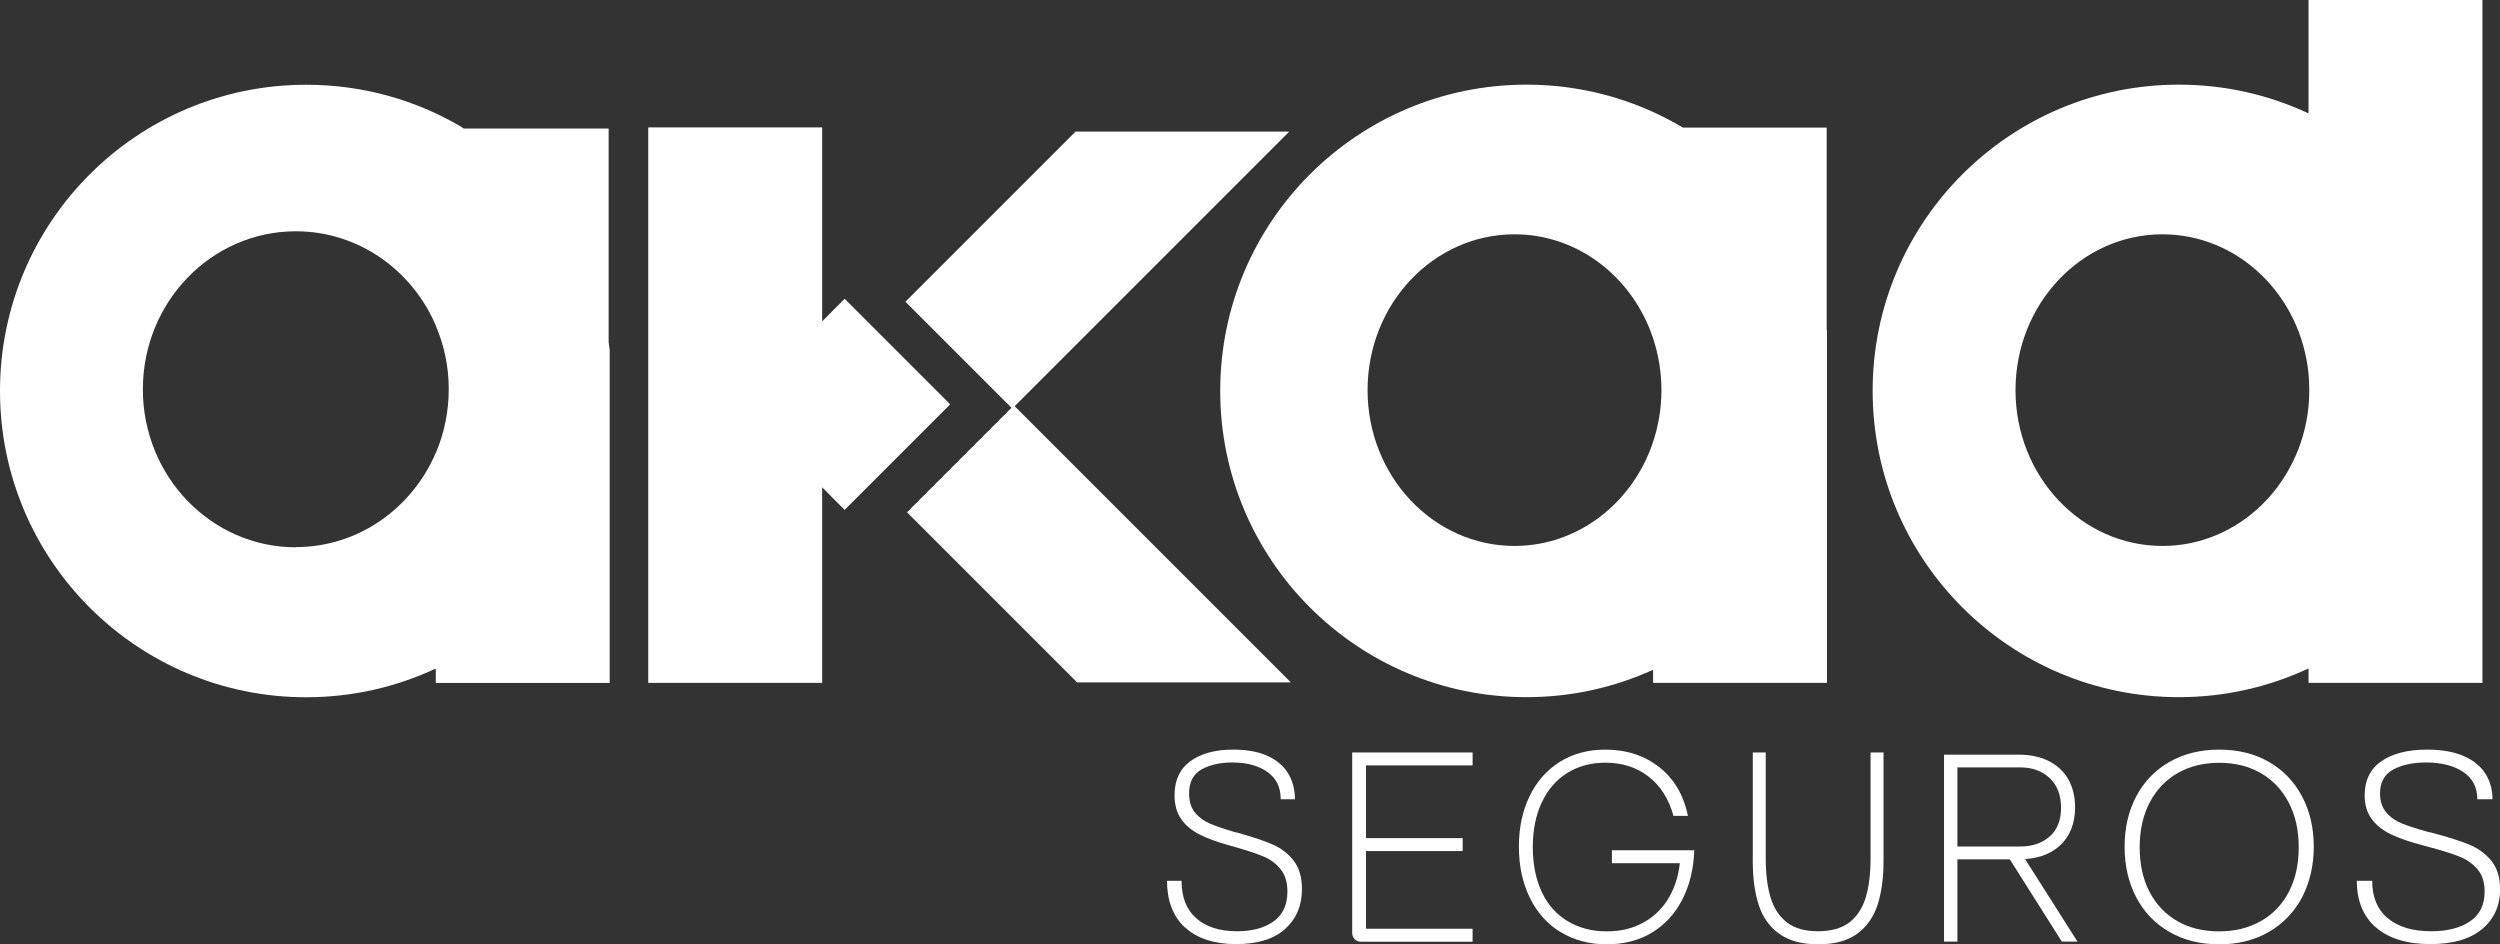<svg xmlns="http://www.w3.org/2000/svg" id="Camada_2" viewBox="0 0 239.22 90.36"><rect x="0" y="0" width="239.22" height="90.36" fill="#333333" stroke="none"/><defs><style>      .cls-1 {        fill: none;      }      .cls-2 {        fill: #fff;      }    </style></defs><g id="Camada_1-2" data-name="Camada_1"><g><polygon class="cls-2" points="90.92 38.69 80.82 48.79 78.67 46.63 78.67 65.34 62.03 65.34 62.03 12.19 78.67 12.19 78.67 30.75 80.82 28.59 90.92 38.69"></polygon><polygon class="cls-2" points="123.52 65.3 103.07 65.3 86.79 49.02 96.79 39.02 86.64 28.87 102.92 12.59 123.37 12.59 97.09 38.87 123.52 65.3"></polygon><path class="cls-1" d="M42.94,37.26c0,2.15-.43,4.18-1.21,6.04l-.02.03c-2.27,5.32-7.41,9.04-13.4,9.04-8.09,0-14.64-6.77-14.64-15.12s6.55-15.12,14.64-15.12c5.98,0,11.12,3.71,13.39,9.01v.03c.8,1.86,1.24,3.91,1.24,6.07Z"></path><path class="cls-2" d="M58.34,33.48c-.03-.24-.07-.48-.1-.71V12.3h-13.85c-.05-.03-.11-.07-.17-.1h-2.5s2.53,0,2.53,0c-4.37-2.6-9.48-4.09-14.93-4.09C13.12,8.1,0,21.22,0,37.41s13.12,29.31,29.3,29.31c4.43,0,8.64-.99,12.4-2.75v1.38h16.64v-24.01s0-.01,0-.02v-7.83ZM28.31,52.37c-8.09,0-14.64-6.77-14.64-15.12s6.55-15.12,14.64-15.12c5.98,0,11.12,3.71,13.39,9.01v.03c.8,1.86,1.24,3.91,1.24,6.07,0,2.15-.43,4.18-1.21,6.04l-.02.03c-2.27,5.32-7.41,9.04-13.4,9.04Z"></path><path class="cls-1" d="M158.18,32.34v9.98c-1.94,5.78-7.14,9.92-13.25,9.92-7.76,0-14.06-6.67-14.06-14.91s6.3-14.91,14.06-14.91c6.12,0,11.32,4.14,13.25,9.92Z"></path><path class="cls-2" d="M174.79,31.55V12.21h-13.75s-.02-.01-.04-.02c-4.37-2.6-9.48-4.09-14.93-4.09-16.19,0-29.31,13.12-29.31,29.3s13.12,29.31,29.31,29.31c4.32,0,8.41-.94,12.11-2.62v1.25h16.64V31.69s-.02-.09-.03-.14ZM144.92,52.24c-7.76,0-14.06-6.67-14.06-14.91s6.3-14.91,14.06-14.91c6.12,0,11.32,4.14,13.25,9.92.52,1.56.81,3.24.81,4.99s-.29,3.43-.81,4.99c-1.94,5.78-7.14,9.92-13.25,9.92Z"></path><path class="cls-1" d="M220.9,35.79v3.07c-.73,7.51-6.71,13.37-13.98,13.37-7.77,0-14.06-6.67-14.06-14.91s6.3-14.91,14.06-14.91c7.28,0,13.26,5.86,13.98,13.37Z"></path><path class="cls-2" d="M220.9,0v10.85c-3.77-1.76-7.97-2.75-12.4-2.75-16.19,0-29.31,13.12-29.31,29.3s13.12,29.31,29.31,29.31c4.43,0,8.63-.99,12.4-2.75v1.38h16.64V0h-16.64ZM206.92,52.24c-7.77,0-14.06-6.67-14.06-14.91s6.3-14.91,14.06-14.91c7.28,0,13.26,5.86,13.98,13.37.05.51.07,1.02.07,1.54s-.02,1.03-.07,1.54c-.73,7.51-6.71,13.37-13.98,13.37Z"></path><path class="cls-2" d="M113.37,88.74c-1.14-1.08-1.7-2.56-1.7-4.46h1.39c0,1.57.47,2.77,1.41,3.59.94.83,2.24,1.24,3.9,1.24,1.44,0,2.61-.31,3.49-.94.88-.63,1.33-1.58,1.33-2.86,0-.9-.22-1.61-.66-2.15-.44-.53-.98-.94-1.62-1.2-.64-.27-1.51-.56-2.59-.87-.18-.05-.39-.11-.63-.18-1.2-.33-2.18-.69-2.93-1.07-.75-.39-1.34-.88-1.75-1.49-.41-.6-.62-1.35-.62-2.25,0-1.43.5-2.52,1.51-3.26,1.01-.74,2.38-1.11,4.12-1.11,1.33,0,2.44.21,3.31.62.88.41,1.53.98,1.95,1.69.42.72.63,1.53.63,2.44h-1.36c0-1.14-.42-2.01-1.27-2.61-.84-.6-1.96-.91-3.36-.91-1.17,0-2.15.22-2.95.67-.8.45-1.19,1.22-1.19,2.3,0,.76.19,1.37.58,1.84.39.47.88.82,1.46,1.06.58.24,1.37.51,2.36.8h.02c.11.02.22.04.32.08,1.35.38,2.43.74,3.24,1.09.81.35,1.49.86,2.02,1.55.54.69.8,1.6.8,2.74,0,1.57-.54,2.84-1.61,3.8-1.07.97-2.64,1.45-4.7,1.45s-3.76-.54-4.89-1.62Z"></path><path class="cls-2" d="M129.62,89.86c-.16-.16-.23-.37-.23-.61v-17.25h11.52v1.24h-10.86l.66-.28v16.19l-.66-.28h10.86v1.24h-10.71c-.23,0-.42-.08-.58-.25ZM130.57,80.2h9.39v1.24h-9.39v-1.24Z"></path><path class="cls-2" d="M149.29,89.17c-1.27-.79-2.24-1.89-2.92-3.3-.68-1.4-1.03-3.02-1.03-4.85s.34-3.4,1.01-4.81c.68-1.41,1.64-2.51,2.89-3.3,1.25-.78,2.7-1.18,4.35-1.18,2.03,0,3.75.56,5.17,1.67,1.42,1.11,2.34,2.67,2.76,4.67h-1.39c-.44-1.62-1.24-2.87-2.38-3.76-1.15-.89-2.52-1.33-4.13-1.33-1.37,0-2.58.32-3.63.97s-1.87,1.58-2.45,2.81c-.58,1.22-.87,2.66-.87,4.29s.29,3.12.87,4.33c.58,1.22,1.41,2.14,2.49,2.78,1.08.64,2.32.96,3.72.96s2.55-.3,3.59-.89c1.04-.59,1.86-1.43,2.45-2.51s.93-2.31.99-3.71l.54.59h-7.08v-1.24h7.88c-.06,1.78-.44,3.34-1.14,4.71-.7,1.36-1.67,2.42-2.91,3.17s-2.69,1.12-4.34,1.12-3.16-.4-4.42-1.19Z"></path><path class="cls-2" d="M170.23,89.34c-.93-.68-1.58-1.61-1.95-2.78-.38-1.17-.56-2.56-.56-4.16v-10.4h1.24v10.11c0,1.48.15,2.74.46,3.76.31,1.03.83,1.82,1.56,2.39.73.57,1.73.85,2.98.85s2.27-.28,3.01-.85c.73-.57,1.25-1.37,1.56-2.39.31-1.03.46-2.28.46-3.76v-10.11h1.24v10.4c0,1.6-.19,2.99-.56,4.16-.38,1.17-1.03,2.1-1.95,2.78-.93.68-2.17,1.02-3.73,1.02s-2.83-.34-3.75-1.02Z"></path><path class="cls-2" d="M186.02,72.21h7.09c1.16,0,2.15.21,2.96.63.82.42,1.44,1.01,1.86,1.76.42.76.63,1.64.63,2.65,0,1.53-.48,2.75-1.43,3.64-.95.89-2.29,1.34-4.02,1.34h-6v-1.23h6.19c1.16,0,2.1-.32,2.83-.96.73-.64,1.09-1.56,1.09-2.75s-.37-2.16-1.09-2.84c-.73-.68-1.67-1.02-2.83-1.02h-6.45l.45-.51v17.18h-1.28v-17.89ZM191.76,81.36h1.48l5.55,8.74h-1.5l-5.52-8.74Z"></path><path class="cls-2" d="M207.58,89.17c-1.37-.79-2.43-1.9-3.17-3.31-.74-1.41-1.11-3.03-1.11-4.84s.37-3.4,1.11-4.81c.74-1.41,1.8-2.51,3.17-3.3,1.37-.78,2.96-1.18,4.77-1.18s3.4.39,4.76,1.18c1.36.78,2.42,1.88,3.17,3.3.75,1.41,1.12,3.02,1.12,4.81s-.38,3.42-1.12,4.84c-.75,1.41-1.81,2.52-3.17,3.31-1.36.79-2.95,1.19-4.76,1.19s-3.4-.4-4.77-1.19ZM216.32,88.15c1.15-.65,2.04-1.57,2.68-2.78.64-1.21.96-2.64.96-4.29s-.32-3.07-.96-4.29c-.64-1.22-1.53-2.16-2.68-2.82-1.15-.66-2.47-.98-3.97-.98s-2.82.33-3.97.98c-1.15.66-2.04,1.59-2.68,2.82-.64,1.22-.96,2.66-.96,4.29s.32,3.09.96,4.29c.64,1.21,1.53,2.13,2.66,2.78s2.47.97,3.98.97,2.82-.32,3.97-.97Z"></path><path class="cls-2" d="M227.33,88.74c-1.21-1.08-1.81-2.56-1.81-4.46h1.47c0,1.57.5,2.77,1.5,3.59,1,.83,2.38,1.24,4.14,1.24,1.53,0,2.77-.31,3.71-.94.94-.63,1.41-1.58,1.41-2.86,0-.9-.23-1.61-.7-2.15-.47-.53-1.04-.94-1.72-1.2-.68-.27-1.6-.56-2.75-.87-.19-.05-.41-.11-.67-.18-1.28-.33-2.31-.69-3.12-1.07-.8-.39-1.42-.88-1.86-1.49-.44-.6-.66-1.35-.66-2.25,0-1.43.53-2.52,1.6-3.26,1.07-.74,2.53-1.11,4.37-1.11,1.41,0,2.59.21,3.52.62.93.41,1.62.98,2.07,1.69.45.72.67,1.53.67,2.44h-1.45c0-1.14-.45-2.01-1.34-2.61-.9-.6-2.09-.91-3.57-.91-1.24,0-2.28.22-3.13.67-.84.45-1.27,1.22-1.27,2.3,0,.76.21,1.37.62,1.84.41.47.93.82,1.55,1.06.62.24,1.46.51,2.51.8h.03c.12.02.23.04.34.08,1.43.38,2.58.74,3.44,1.09.86.35,1.58.86,2.15,1.55.57.69.85,1.6.85,2.74,0,1.57-.57,2.84-1.71,3.8-1.14.97-2.8,1.45-4.99,1.45s-3.99-.54-5.2-1.62Z"></path></g></g></svg>